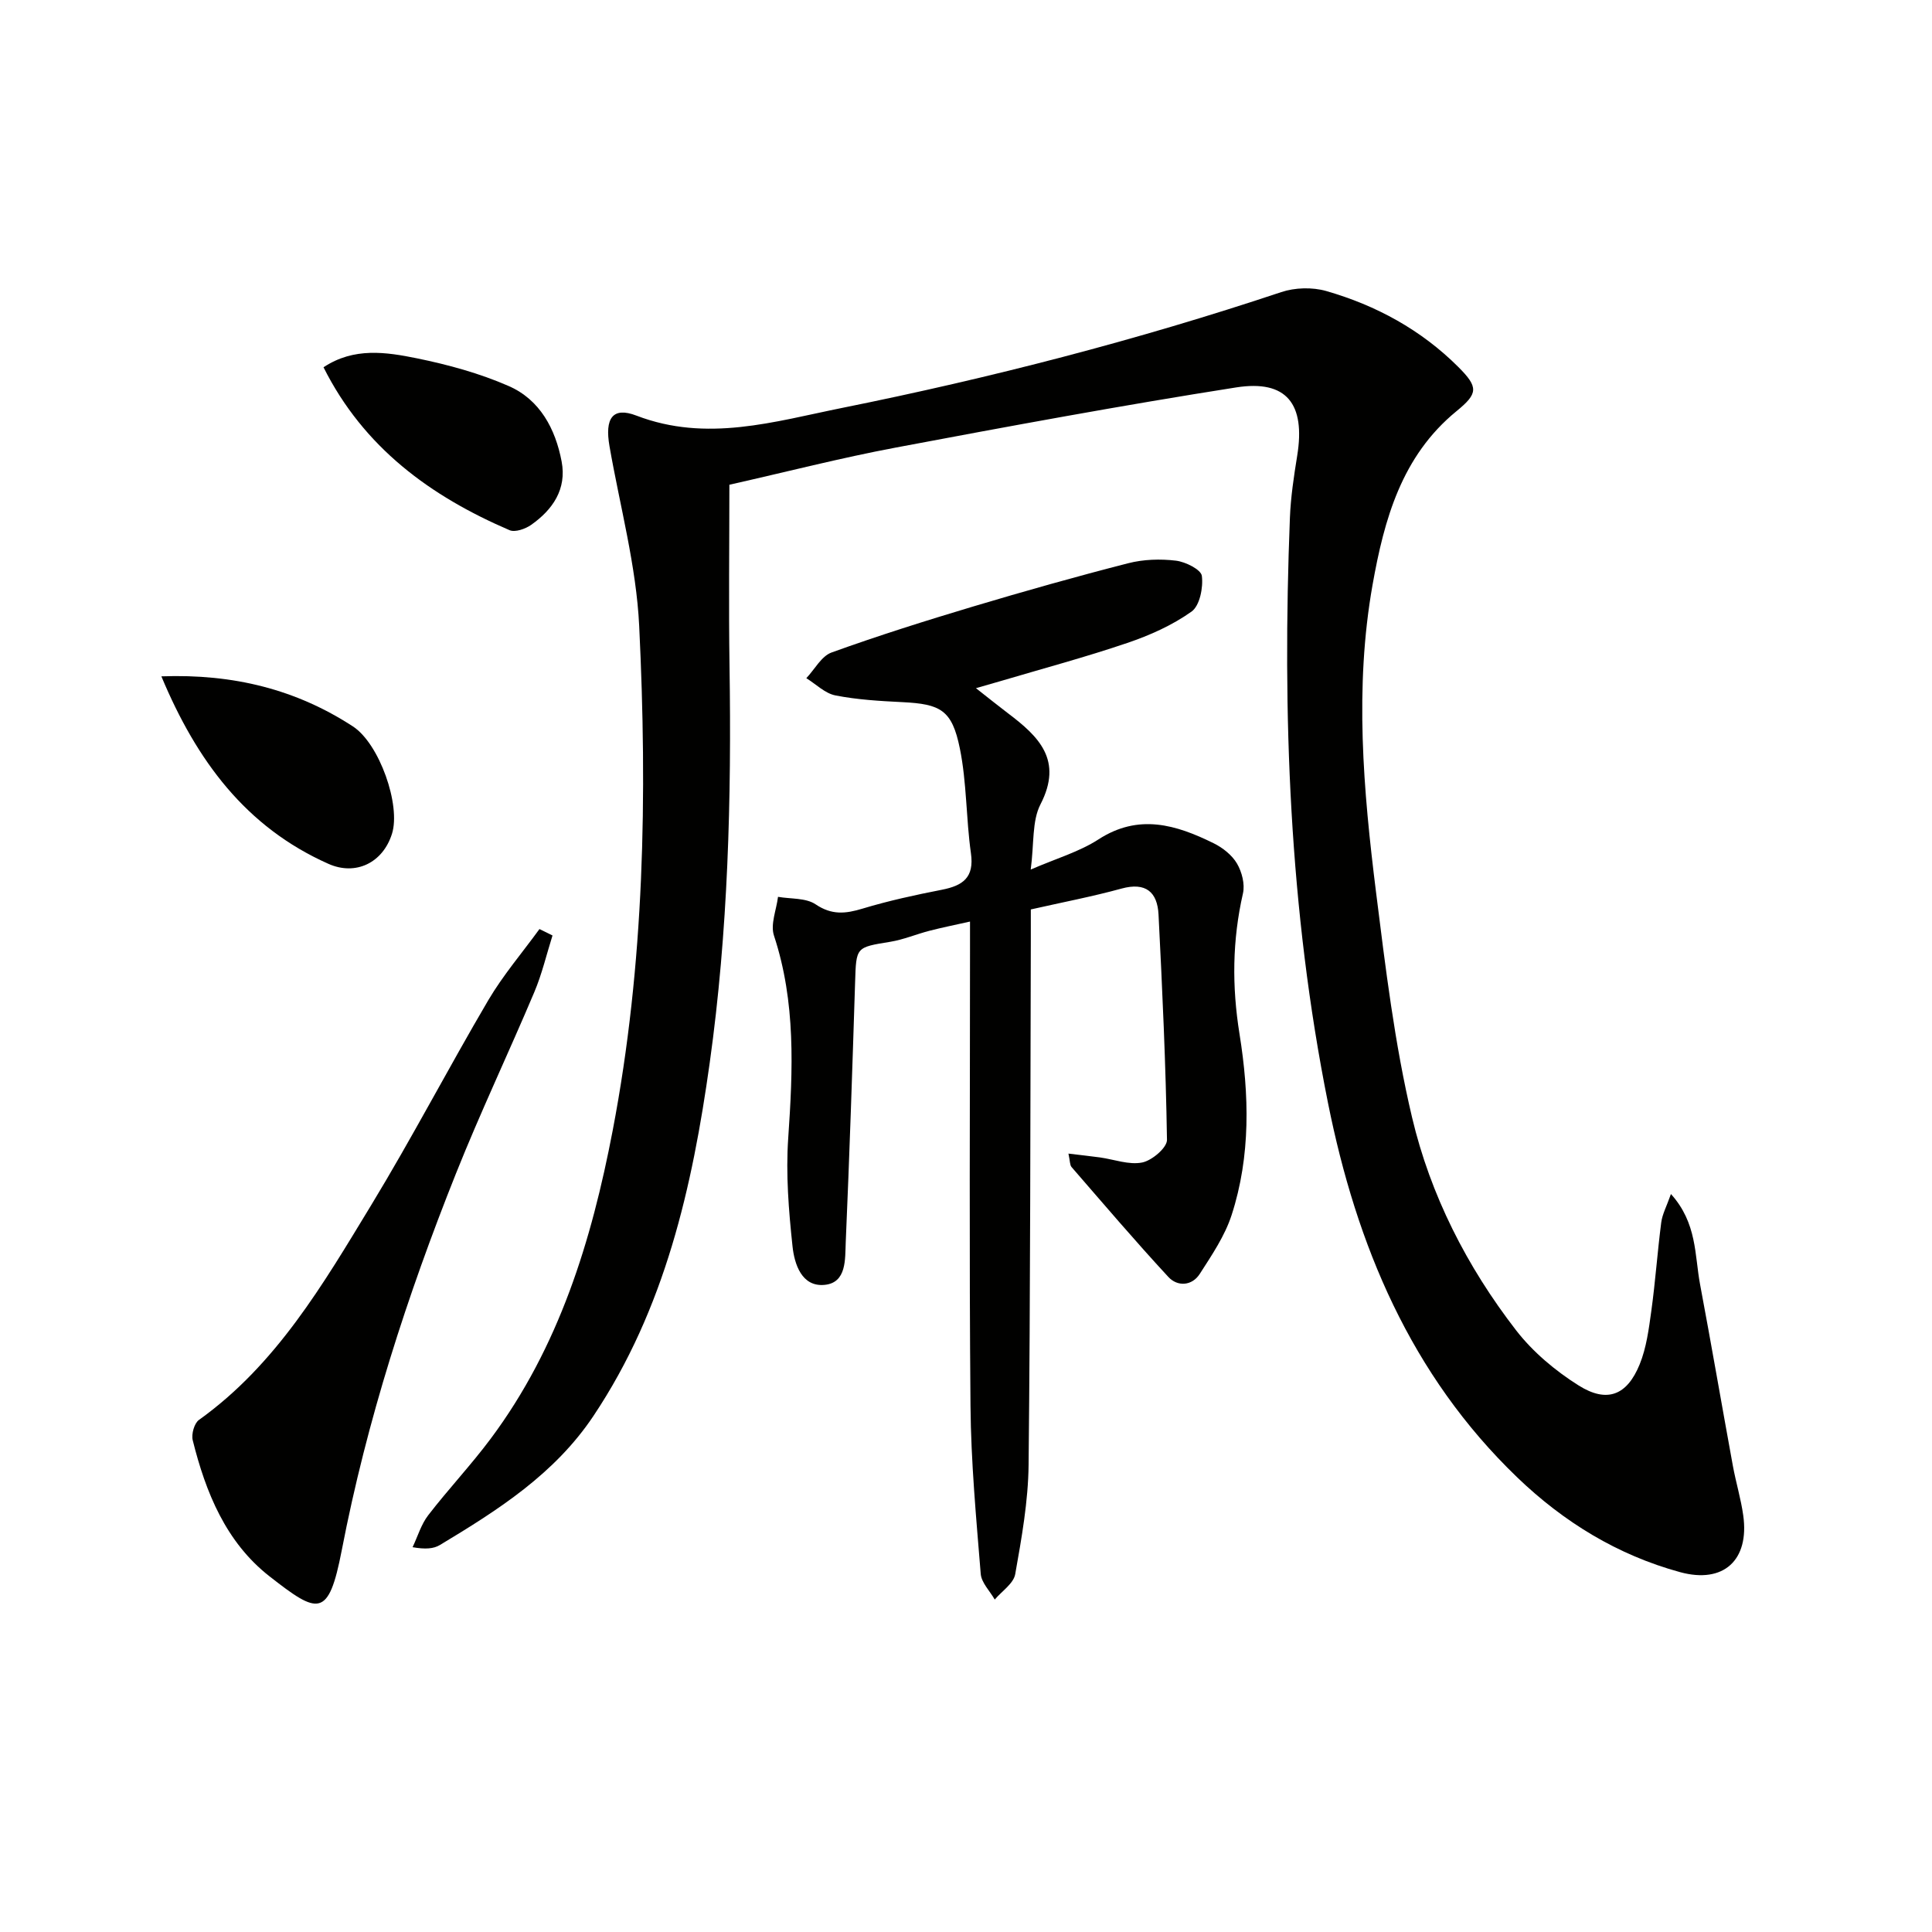 <svg enable-background="new 0 0 400 400" viewBox="0 0 400 400" xmlns="http://www.w3.org/2000/svg"><path d="m345.95 247.21c5.44 6.03 4.89 12.64 6.03 18.7 2.35 12.52 4.51 25.09 6.8 37.62.63 3.42 1.66 6.78 2.14 10.22 1.3 9.26-4.07 14.2-13.06 11.75-12.95-3.53-24.12-10.38-33.73-19.62-22.09-21.24-33.28-48.09-39.18-77.51-8.03-40.02-9.48-80.5-7.89-121.15.17-4.3.82-8.6 1.51-12.86 1.74-10.71-2.16-15.79-12.63-14.15-23.57 3.7-47.05 8.04-70.51 12.46-11.39 2.14-22.64 5.04-34.42 7.69 0 12.61-.16 25.07.03 37.53.42 27.48-.29 54.92-4.1 82.15-3.6 25.76-9.26 50.94-24.07 73.11-8.04 12.04-19.78 19.5-31.78 26.72-1.31.79-3.02.93-5.67.46 1.06-2.22 1.77-4.72 3.24-6.62 4.16-5.4 8.87-10.39 12.94-15.85 14.15-18.97 20.88-40.97 25.25-63.8 6.61-34.54 7.18-69.48 5.49-104.42-.6-12.49-3.99-24.84-6.15-37.25-1.01-5.79.64-8.24 5.58-6.34 14.57 5.59 28.54 1.23 42.6-1.6 30.76-6.2 61.1-14.03 90.89-23.97 2.84-.95 6.44-1.05 9.31-.23 10.35 2.97 19.67 8.05 27.36 15.73 4.22 4.22 4.08 5.5-.38 9.15-11.37 9.3-14.97 22.42-17.38 35.97-3.76 21.21-1.92 42.45.72 63.59 1.96 15.62 3.84 31.36 7.46 46.65 3.8 16.09 11.36 30.92 21.53 44.07 3.47 4.49 8.12 8.39 12.95 11.43 5.88 3.7 10.02 2.07 12.64-4.35 1.41-3.46 1.9-7.34 2.42-11.09.84-6.07 1.26-12.2 2.05-18.29.22-1.72 1.11-3.34 2.01-5.9z" fill="#010100"/><path d="m202.06 142.48c2.73 2.14 4.66 3.7 6.64 5.2 6.36 4.8 11.44 9.69 6.72 18.85-1.78 3.45-1.3 8.08-2.02 13.5 5.25-2.28 10.04-3.66 14.04-6.25 8.33-5.39 16.08-3.02 23.84.81 1.87.92 3.79 2.44 4.82 4.19 1.02 1.74 1.68 4.28 1.24 6.19-2.21 9.7-2.3 19.24-.71 29.12 2.01 12.5 2.34 25.22-1.64 37.48-1.4 4.32-4.09 8.28-6.58 12.16-1.63 2.55-4.64 2.68-6.51.65-6.87-7.42-13.42-15.12-20.05-22.76-.36-.42-.3-1.2-.64-2.78 2.53.31 4.52.52 6.51.79 2.94.41 6.02 1.6 8.76 1.05 2.02-.4 5.16-3.07 5.13-4.69-.24-15.56-.96-31.11-1.75-46.66-.24-4.63-2.63-6.74-7.66-5.36-6.05 1.66-12.24 2.84-18.78 4.32 0 2.09.01 4.06 0 6.02-.11 36.31-.08 72.63-.46 108.94-.08 7.57-1.44 15.17-2.77 22.66-.34 1.94-2.77 3.52-4.24 5.26-1.01-1.77-2.75-3.48-2.9-5.31-.94-11.58-2.02-23.19-2.12-34.8-.28-31.32-.1-62.64-.1-93.96 0-1.81 0-3.63 0-6.3-3.12.7-5.78 1.23-8.4 1.91-2.72.7-5.36 1.83-8.12 2.28-7.12 1.16-7.04 1.05-7.27 8.37-.57 17.95-1.16 35.9-1.94 53.85-.15 3.45.23 8.38-4.4 8.81-4.73.44-6.23-4.32-6.62-8-.79-7.4-1.4-14.94-.89-22.34.97-14.18 1.6-28.18-2.95-41.98-.77-2.33.51-5.33.84-8.02 2.63.46 5.76.19 7.78 1.55 3.35 2.26 6.19 1.96 9.72.89 5.39-1.63 10.92-2.83 16.44-3.91 4.32-.85 6.72-2.51 6-7.56-1.02-7.21-.85-14.62-2.3-21.72-1.62-7.95-3.98-9.17-11.91-9.56-4.63-.23-9.31-.5-13.84-1.39-2.16-.42-4.03-2.33-6.03-3.57 1.73-1.82 3.12-4.56 5.23-5.32 9.67-3.49 19.49-6.58 29.34-9.53 10.64-3.18 21.33-6.2 32.08-8.95 3.15-.81 6.64-.92 9.88-.53 1.98.24 5.19 1.84 5.36 3.15.31 2.41-.43 6.17-2.13 7.39-3.98 2.83-8.65 4.92-13.32 6.5-8.62 2.93-17.44 5.29-26.18 7.88-1.52.44-3.06.88-5.14 1.48z" fill="#010100"/><path d="m114.39 193.68c-1.24 3.93-2.18 7.98-3.78 11.76-5.3 12.55-11.16 24.88-16.21 37.53-10.1 25.3-18.45 51.1-23.64 77.98-2.74 14.16-4.87 13.31-14.99 5.39-8.99-7.04-13.18-17.34-15.87-28.16-.31-1.25.32-3.51 1.29-4.2 16.06-11.49 25.73-28.13 35.65-44.45 8.46-13.92 15.99-28.4 24.25-42.44 3.06-5.19 7.04-9.84 10.6-14.74.9.44 1.8.89 2.7 1.33z" fill="#010100"/><path d="m33.41 140.03c14.98-.54 27.93 2.73 39.66 10.37 5.49 3.58 9.94 16.31 8.09 22.21-1.89 6.04-7.52 8.75-13.16 6.24-17.09-7.6-27.28-21.33-34.59-38.82z" fill="#010100"/><path d="m66.98 76.04c6.29-4.18 12.97-3.15 19.36-1.85 6.46 1.32 12.97 3.1 18.99 5.74 6.45 2.82 9.67 8.86 10.95 15.62 1.08 5.72-1.83 9.96-6.31 13.12-1.2.84-3.32 1.59-4.47 1.1-16.38-7.04-30.18-17.09-38.52-33.73z" fill="#010100"/></svg>